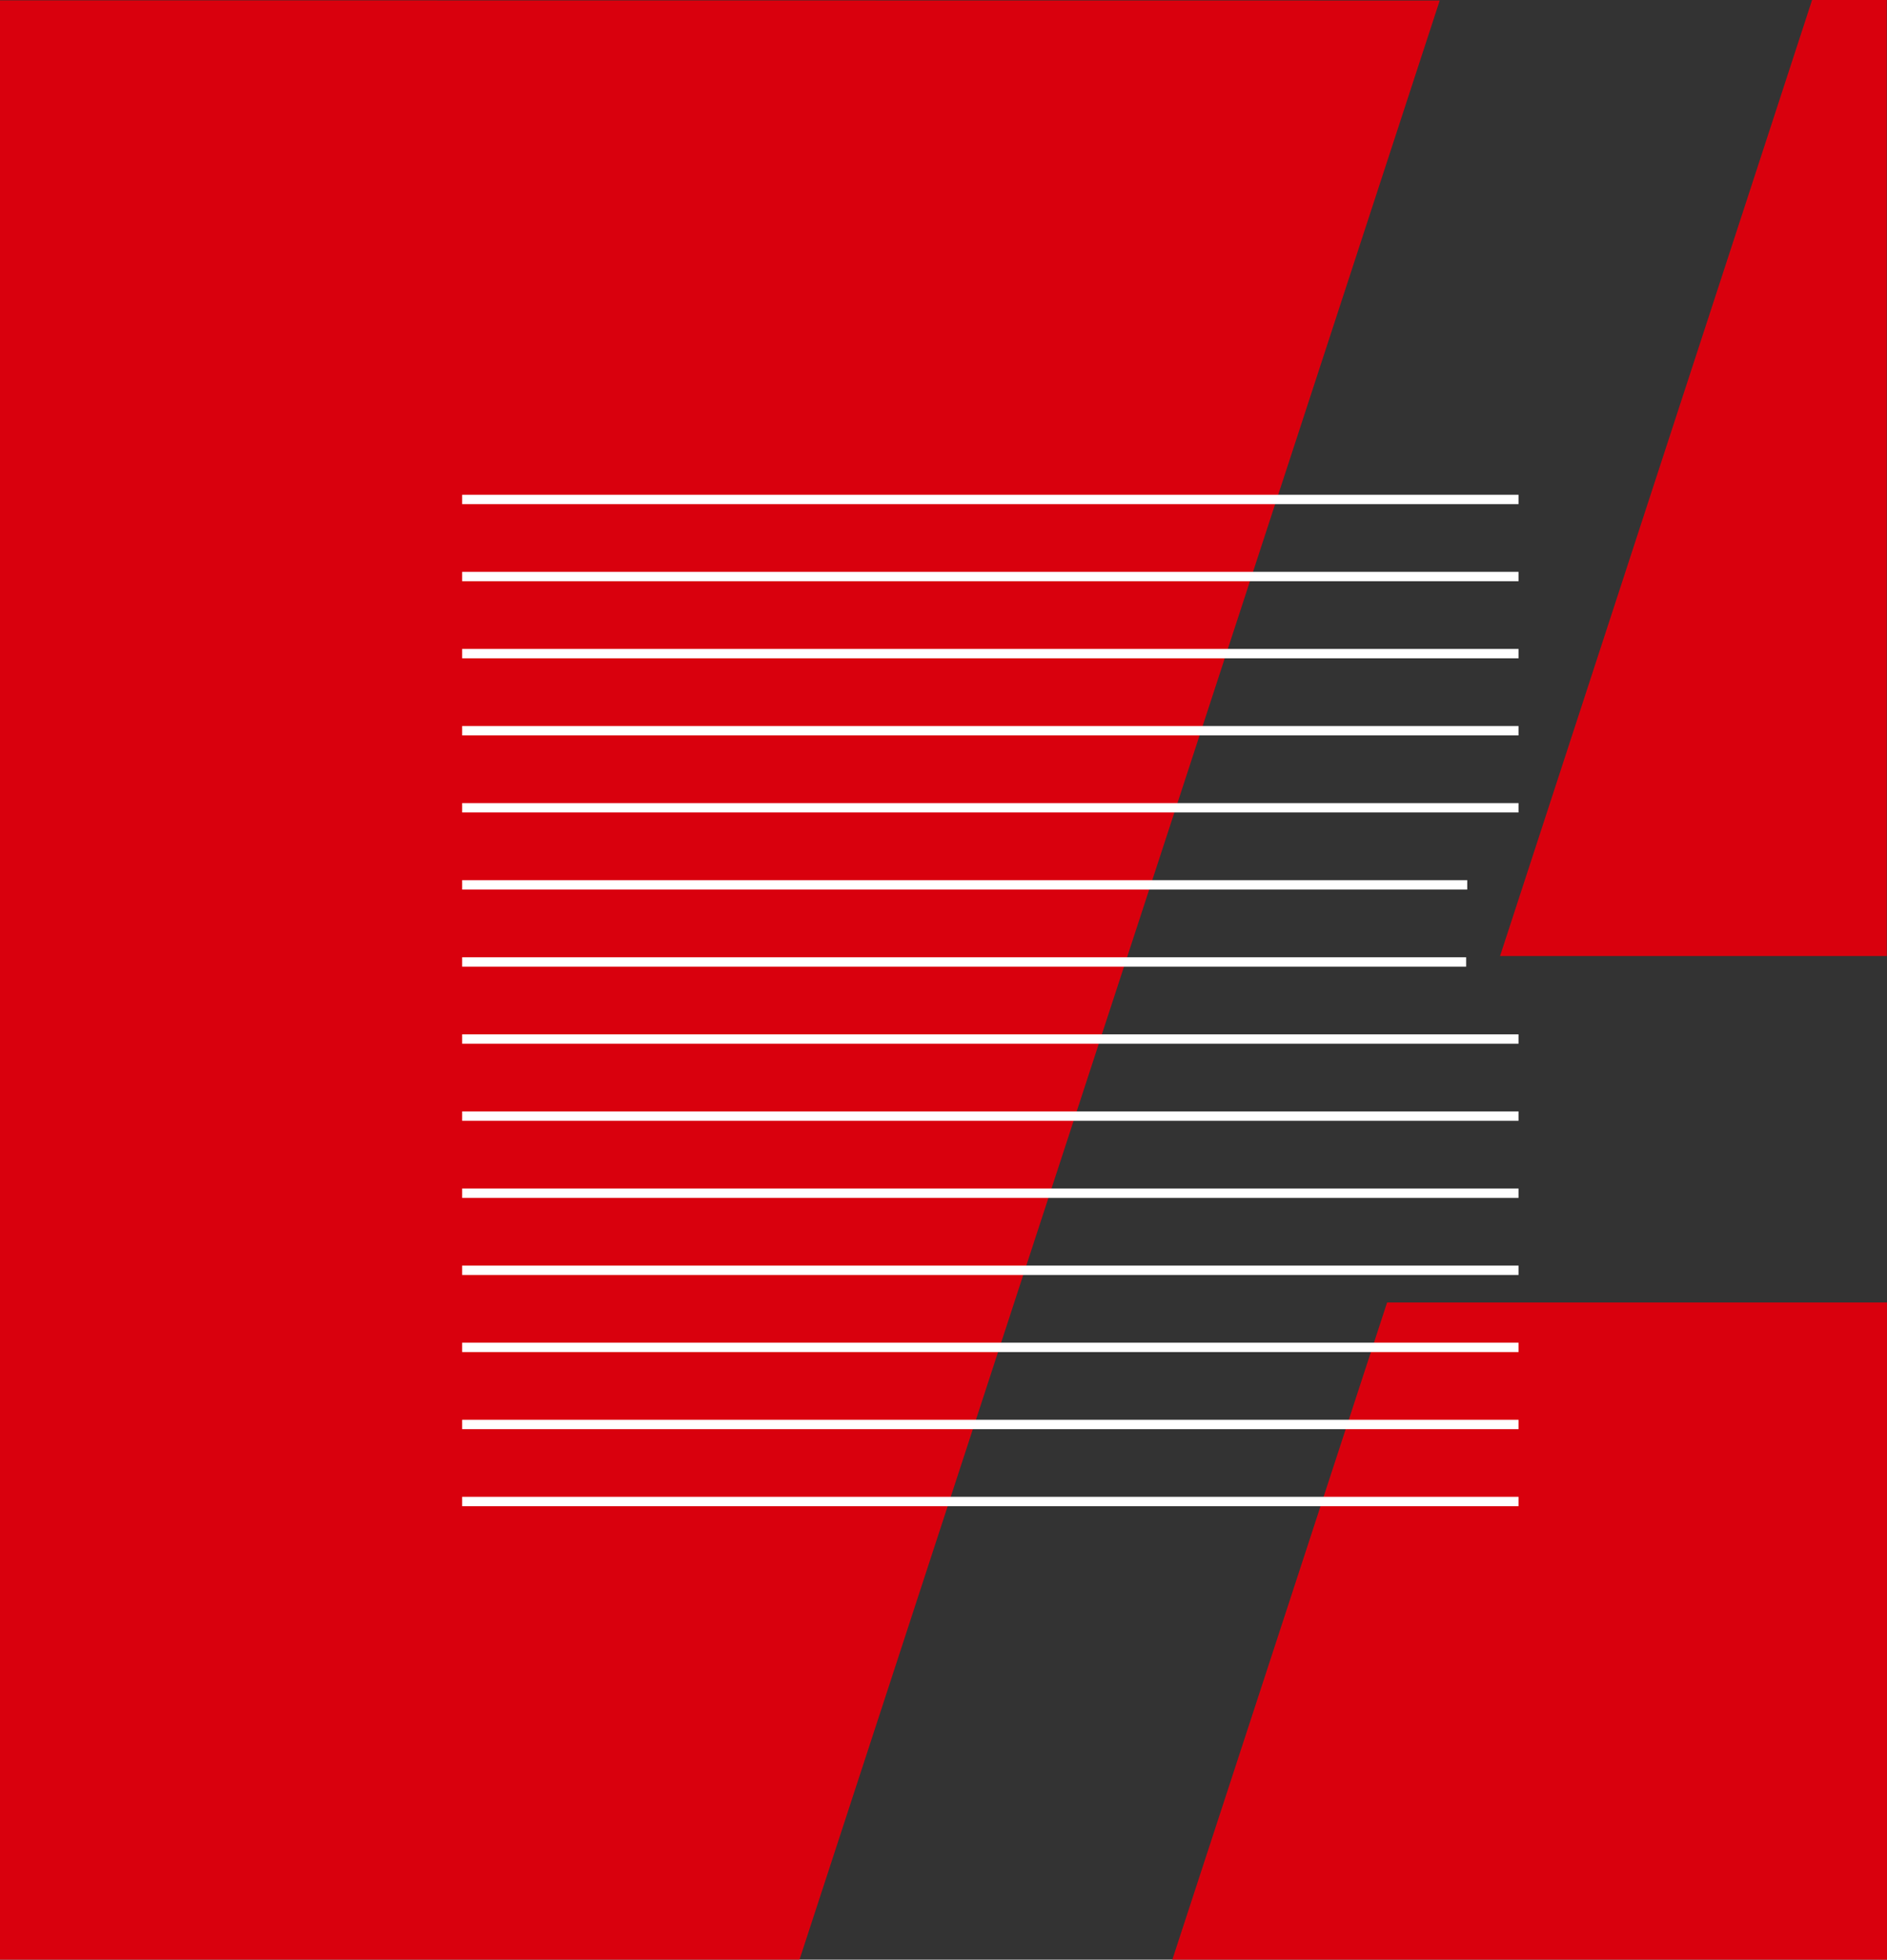<svg xmlns="http://www.w3.org/2000/svg" viewBox="0 0 161.069 167.225"><rect x="0" y="0" width="161.069" height="167.225" fill="#333333" stroke="none"/><g data-name="Groupe 45"><path data-name="Tracé 39" d="M154.674 0 128.04 81.581h33.011V0Z" fill="#d9000d"/><path data-name="Tracé 40" d="M0 167.226h68.242L122.891.042 0 .028Z" fill="#d9000d"/><path data-name="Tracé 41" d="m118.398 111.147-18.332 56.078h61v-56.078Z" fill="#d9000d"/><path data-name="Tracé 42" d="M39.451 42.62Z" fill="#b6b5b5"/><path data-name="Tracé 43" d="M39.451 42.62Z" fill="#b6b5b5"/><path data-name="Ligne 45" fill="none" stroke="#fff" stroke-width=".8" d="M39.449 42.62h90.167"/><path data-name="Tracé 44" d="M39.451 82.088Z" fill="#b6b5b5"/><path data-name="Tracé 45" d="M39.451 82.088Z" fill="#b6b5b5"/><path data-name="Ligne 46" fill="none" stroke="#fff" stroke-width=".8" d="M39.449 82.088h85.697"/><path data-name="Tracé 46" d="M39.451 88.664Z" fill="#b6b5b5"/><path data-name="Tracé 47" d="M39.451 88.664Z" fill="#b6b5b5"/><path data-name="Ligne 47" fill="none" stroke="#fff" stroke-width=".8" d="M39.449 88.664h90.167"/><path data-name="Tracé 48" d="M39.451 95.242Z" fill="#b6b5b5"/><path data-name="Tracé 49" d="M39.451 95.242Z" fill="#b6b5b5"/><path data-name="Ligne 48" fill="none" stroke="#fff" stroke-width=".8" d="M39.449 95.242h90.167"/><path data-name="Tracé 50" d="M39.451 101.821Z" fill="#b6b5b5"/><path data-name="Tracé 51" d="M39.451 101.821Z" fill="#b6b5b5"/><path data-name="Ligne 49" fill="none" stroke="#fff" stroke-width=".8" d="M39.449 101.821h90.167"/><path data-name="Tracé 52" d="M39.451 108.397Z" fill="#b6b5b5"/><path data-name="Tracé 53" d="M39.451 108.397Z" fill="#b6b5b5"/><path data-name="Ligne 50" fill="none" stroke="#fff" stroke-width=".8" d="M39.449 108.398h90.167"/><path data-name="Tracé 54" d="M39.451 114.975Z" fill="#b6b5b5"/><path data-name="Tracé 55" d="M39.451 114.975Z" fill="#b6b5b5"/><path data-name="Ligne 51" fill="none" stroke="#fff" stroke-width=".8" d="M39.449 114.976h90.167"/><path data-name="Tracé 56" d="M39.451 121.555Z" fill="#b6b5b5"/><path data-name="Tracé 57" d="M39.451 121.555Z" fill="#b6b5b5"/><path data-name="Ligne 52" fill="none" stroke="#fff" stroke-width=".8" d="M39.449 121.555h90.167"/><path data-name="Tracé 58" d="M39.451 75.507Z" fill="#b6b5b5"/><path data-name="Tracé 59" d="M39.451 75.507Z" fill="#b6b5b5"/><path data-name="Ligne 53" fill="none" stroke="#fff" stroke-width=".8" d="M39.449 75.508h85.79"/><path data-name="Tracé 60" d="M39.451 68.93Z" fill="#b6b5b5"/><path data-name="Tracé 61" d="M39.451 68.93Z" fill="#b6b5b5"/><path data-name="Ligne 54" fill="none" stroke="#fff" stroke-width=".8" d="M39.449 68.931h90.167"/><path data-name="Tracé 62" d="M39.451 62.353Z" fill="#b6b5b5"/><path data-name="Tracé 63" d="M39.451 62.353Z" fill="#b6b5b5"/><path data-name="Ligne 55" fill="none" stroke="#fff" stroke-width=".8" d="M39.449 62.354h90.167"/><path data-name="Tracé 64" d="M39.451 55.774Z" fill="#b6b5b5"/><path data-name="Tracé 65" d="M39.451 55.774Z" fill="#b6b5b5"/><path data-name="Ligne 56" fill="none" stroke="#fff" stroke-width=".8" d="M39.449 55.775h90.167"/><path data-name="Tracé 66" d="M39.451 49.198Z" fill="#b6b5b5"/><path data-name="Tracé 67" d="M39.451 49.198Z" fill="#b6b5b5"/><path data-name="Ligne 57" fill="none" stroke="#fff" stroke-width=".8" d="M39.449 49.198h90.167"/><path data-name="Tracé 68" d="M39.451 128.128Z" fill="#b6b5b5"/><path data-name="Tracé 69" d="M39.451 128.128Z" fill="#b6b5b5"/><path data-name="Ligne 58" fill="none" stroke="#fff" stroke-width=".8" d="M39.449 128.128h90.167"/></g></svg>